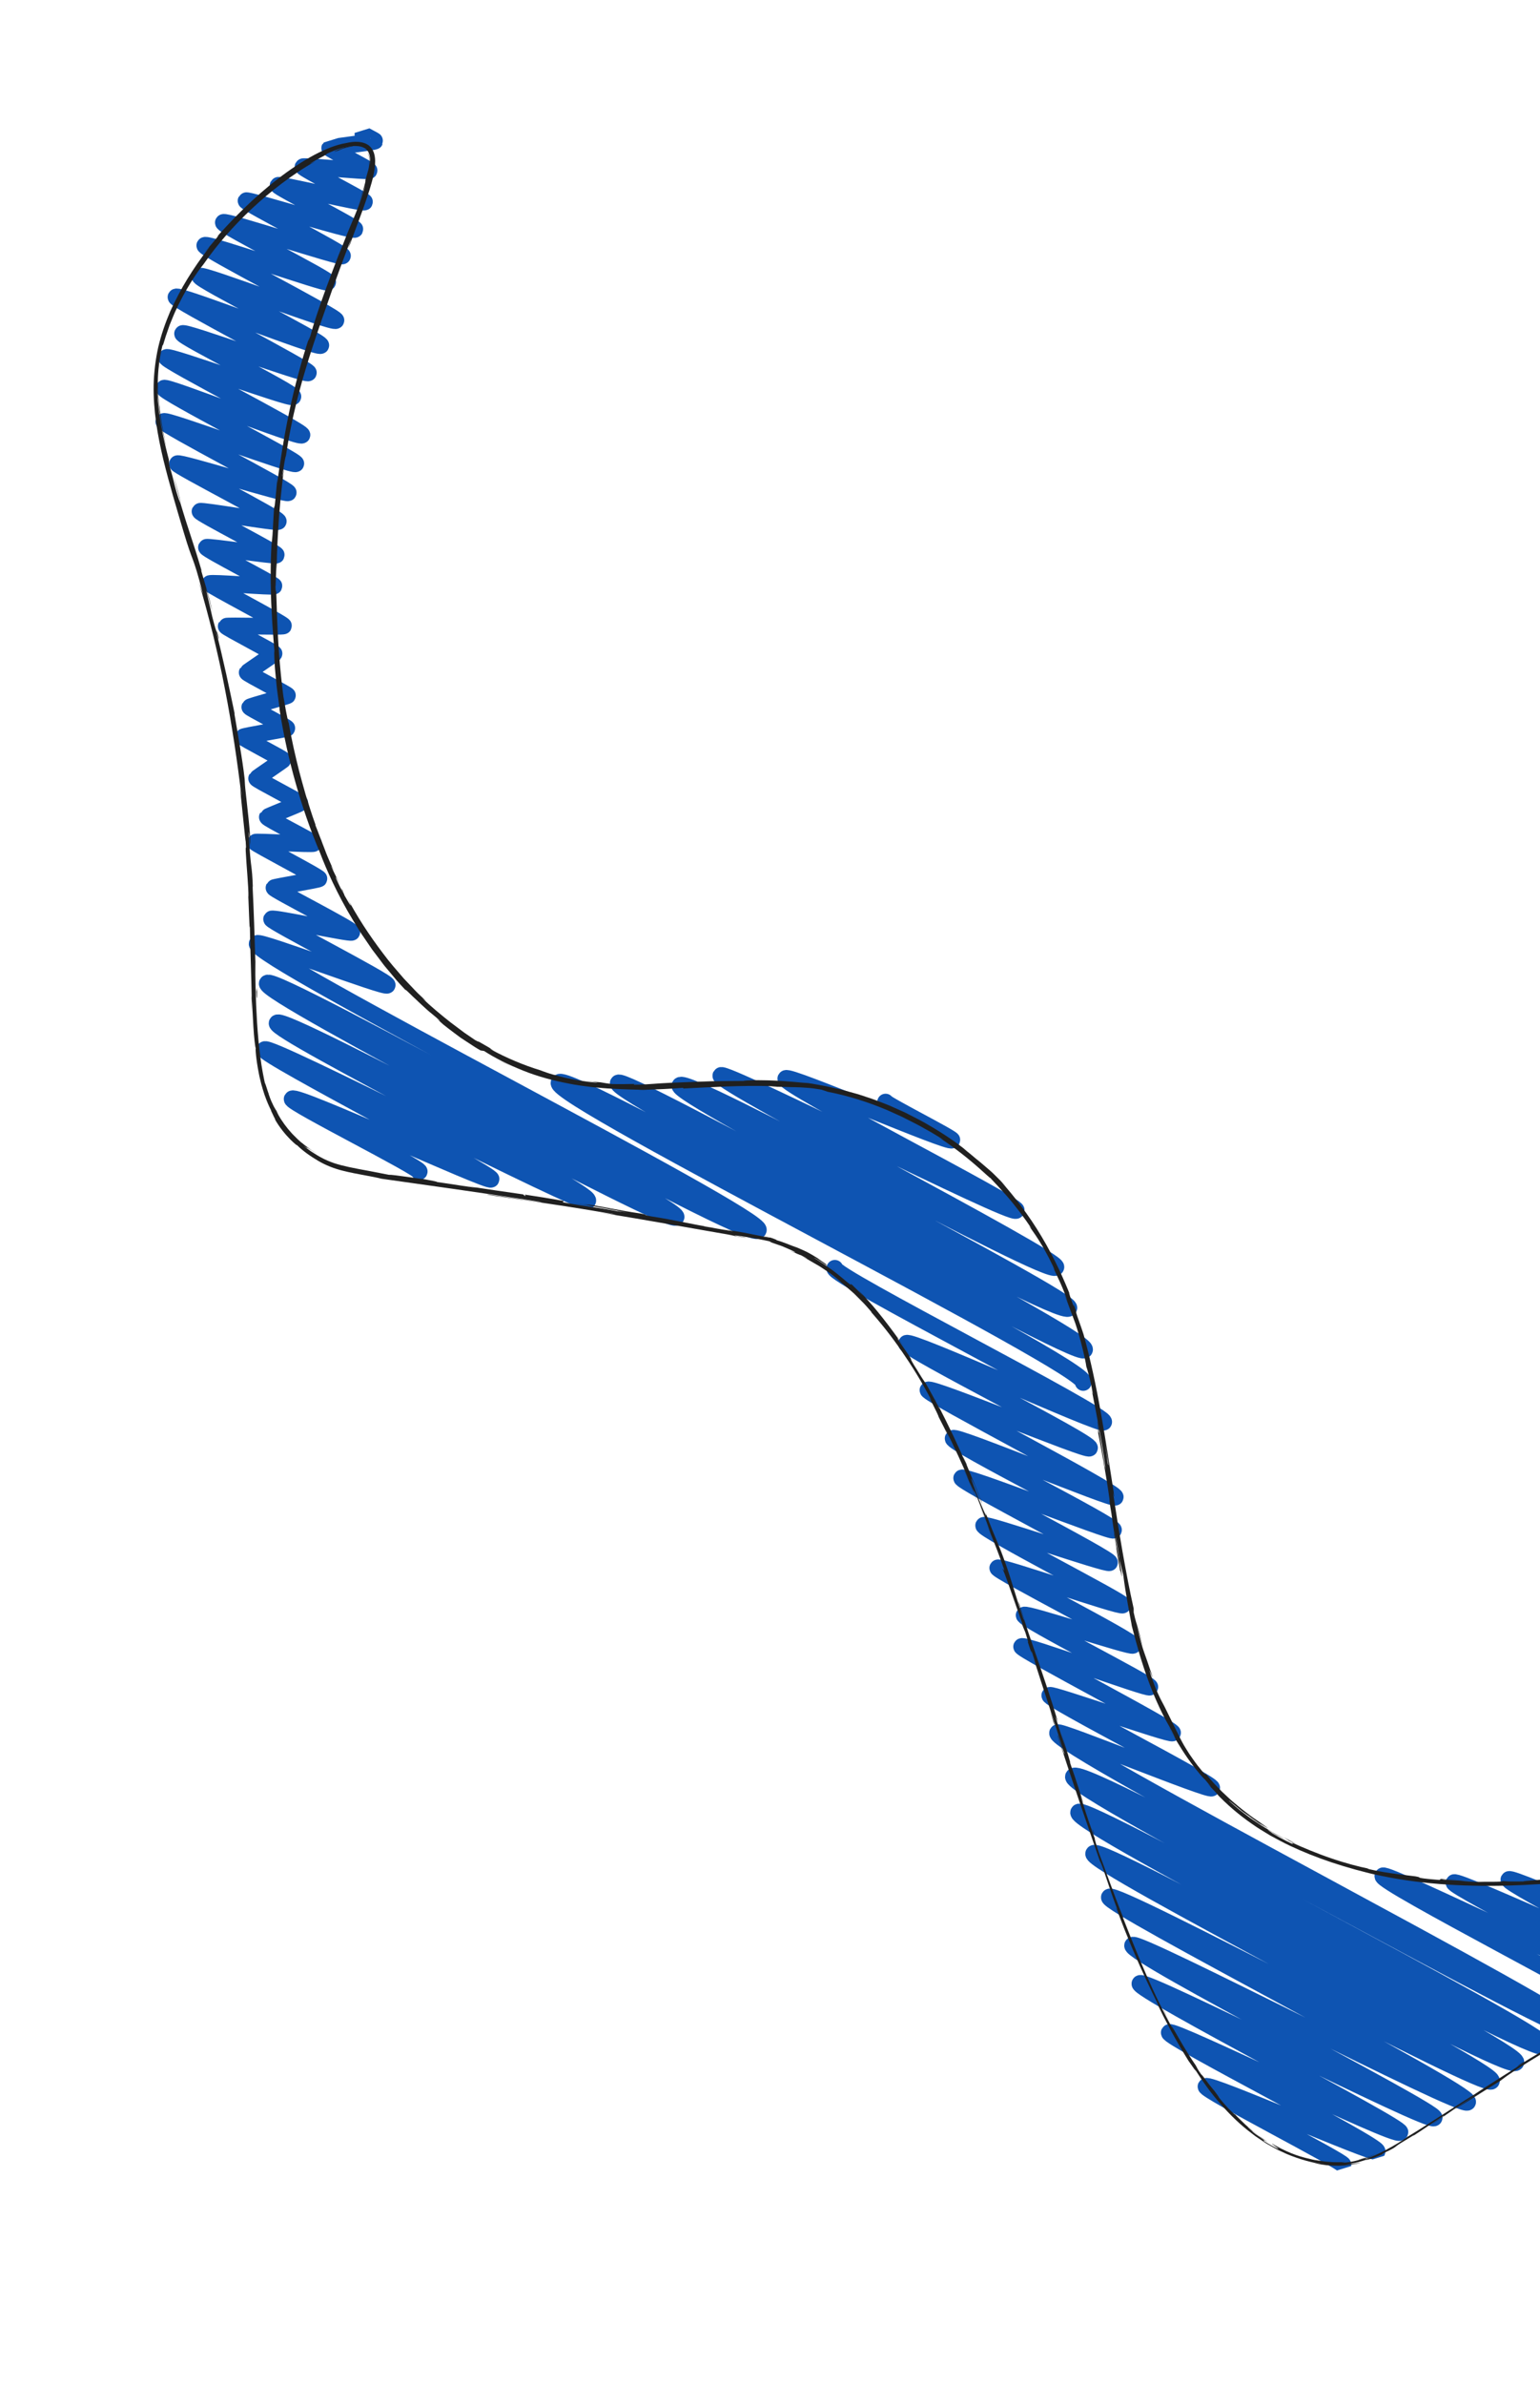 <svg width="276" height="427" viewBox="0 0 276 427" fill="none" xmlns="http://www.w3.org/2000/svg">
<g clip-path="url(#clip0_8_346)">
<path d="M349.185 321.437C349.162 321.481 351.847 322.901 351.82 322.946C351.675 323.195 342.197 323.37 342.07 323.591C341.988 323.735 349.812 327.821 349.727 327.971C349.55 328.28 335.664 325.697 335.481 326.017C335.337 326.271 342.058 329.437 341.911 329.696C341.726 330.022 326.987 326.959 326.819 327.252C326.683 327.489 338.24 333.444 338.092 333.698C337.91 334.019 321.424 329.676 321.184 330.105C321.013 330.403 331.974 335.915 331.818 336.186C331.561 336.634 311.827 330.142 311.565 330.6C311.339 330.998 326.46 338.717 326.291 339.019C326.034 339.467 304.341 331.593 304.07 332.068C303.849 332.454 319.706 340.477 319.475 340.876C319.221 341.318 299.274 334.56 298.996 335.042C298.761 335.455 315.944 344.198 315.715 344.601C315.409 345.136 291.773 336.084 291.42 336.703C291.182 337.122 309.726 346.573 309.469 347.021C309.145 347.585 282.096 336.539 281.694 337.236C281.388 337.771 303.48 348.948 303.159 349.51C302.658 350.384 270.864 335.922 270.43 336.674C269.973 337.471 300.565 353.01 300.179 353.684C299.74 354.452 261.056 336.422 260.59 337.234C260.181 337.951 294.118 355.147 293.577 356.096C292.953 357.19 248.342 335.143 247.838 336.021C247.184 337.165 290.471 359.205 289.959 360.104" stroke="#0E54B2" stroke-width="3" stroke-linecap="round" stroke-linejoin="round"/>
<path d="M149.621 227.182C148.903 228.441 198.512 253.476 197.796 254.725C197.363 255.481 162.98 239.733 162.466 240.638C161.951 241.542 195.811 258.416 195.257 259.383C194.891 260.019 166.744 248.246 166.317 248.992C165.944 249.649 200.354 267.329 199.871 268.174C199.536 268.764 171.224 256.956 170.826 257.652C170.352 258.48 200.026 273.255 199.554 274.079C199.261 274.597 172.773 264.026 172.358 264.755C171.999 265.384 199.21 279.265 198.844 279.901C198.568 280.386 176.594 272.722 176.296 273.242C175.896 273.943 201.488 286.999 201.212 287.485C200.921 287.998 179.114 280.345 178.823 280.858C178.533 281.371 203.443 294.016 203.049 294.707C202.789 295.16 183.85 288.798 183.552 289.317C183.179 289.974 206.353 301.696 206.071 302.192C205.809 302.65 183.443 294.353 183.1 294.946C182.8 295.471 210.5 309.786 210.143 310.406C209.872 310.881 188.381 303.28 188.147 303.684C187.77 304.342 217.571 319.541 217.156 320.269C216.794 320.904 189.874 309.818 189.549 310.382C188.239 312.674 284.146 361.749 282.977 363.798C281.809 365.846 193.87 315.624 192.393 318.213C191.047 320.566 278.07 364.484 276.901 366.528C275.555 368.882 194.342 322.838 193.323 324.621C192.083 326.787 272.826 367.393 271.668 369.416C270.432 371.58 197.056 330.192 196.016 332.009C194.976 333.827 268.324 370.953 267.29 372.76C266.349 374.41 199.678 338.333 198.825 339.829C198.044 341.193 263.963 374.892 263.023 376.533C262.231 377.919 203.664 347.282 202.992 348.454C202.131 349.957 257.651 378.241 257.022 379.345C256.339 380.543 204.958 354.159 204.304 355.302C203.65 356.446 251.44 380.991 250.899 381.94C250.255 383.072 210.058 363.216 209.56 364.084C209.062 364.952 247.374 384.374 246.804 385.378C246.398 386.09 216.6 372.949 216.146 373.74C215.775 374.391 240.972 387.27 240.685 387.768" stroke="#0E54B2" stroke-width="3" stroke-linecap="round" stroke-linejoin="round"/>
<path d="M158.713 197.409C158.542 197.708 170.769 203.904 170.598 204.202C170.184 204.93 141.294 192.402 140.839 193.193C140.171 194.363 182.624 215.913 182.121 216.796C181.462 217.95 129.781 191.641 129.197 192.658C128.465 193.944 190.011 225.615 189.231 226.983C188.132 228.901 122.973 192.5 121.861 194.449C120.842 196.232 192.478 232.686 191.555 234.295C190.212 236.642 111.705 192.439 110.807 194.008C109.73 195.896 195.577 239.657 194.364 241.778C193.15 243.899 101.56 191.544 100.202 193.919C98.664 196.605 195.652 244.977 194.139 247.627" stroke="#0E54B2" stroke-width="3" stroke-linecap="round" stroke-linejoin="round"/>
<path d="M65.041 24.03C65.005 24.091 67.229 25.195 67.195 25.261C67.074 25.471 59.211 26.312 59.091 26.526C58.989 26.708 66.271 30.336 66.144 30.557C66.017 30.778 54.445 29.649 54.311 29.877C54.143 30.17 65.47 35.923 65.326 36.177C65.114 36.547 50.034 32.886 49.849 33.211C49.663 33.537 63.831 40.671 63.602 41.073C63.311 41.586 44.315 35.596 44.105 35.961C43.896 36.326 61.643 45.361 61.373 45.836C61.129 46.266 40.324 39.352 40.035 39.855C39.728 40.391 59.001 50.039 58.719 50.535C58.478 50.96 37.033 43.39 36.707 43.964C36.381 44.538 60.523 56.845 60.204 57.398C59.824 58.061 36.167 48.884 35.822 49.486C35.477 50.088 57.845 61.261 57.491 61.875C57.12 62.526 31.946 52.515 31.546 53.216C31.248 53.736 55.555 66.265 55.264 66.778C54.948 67.325 33.032 59.22 32.726 59.756C32.42 60.292 52.851 70.421 52.489 71.055C52.169 71.618 30.162 63.482 29.838 64.051C29.515 64.619 54.461 77.322 54.114 77.93C53.739 78.582 29.719 68.995 29.401 69.552C29.042 70.181 53.311 82.531 53.013 83.051C52.687 83.624 29.673 74.965 29.365 75.51C29.057 76.056 51.921 87.787 51.652 88.253C51.398 88.695 32.054 82.622 31.802 83.069C31.586 83.444 50.164 92.885 49.869 93.399C49.674 93.737 36.009 91.326 35.85 91.603C35.667 91.923 49.711 99.068 49.514 99.416C49.373 99.664 37.154 97.795 37.005 98.05C36.816 98.377 49.25 104.713 49.102 104.968C48.954 105.223 37.757 104.25 37.587 104.549C37.454 104.781 50.983 111.804 50.809 112.108C50.685 112.323 40.657 111.996 40.547 112.185C40.438 112.373 49.234 116.885 49.119 117.085C49.049 117.211 44.364 120.355 44.306 120.46C44.209 120.63 51.612 124.416 51.518 124.582C51.436 124.725 44.873 126.49 44.776 126.661C44.691 126.81 51.508 130.273 51.404 130.451C51.319 130.6 43.667 131.825 43.556 132.023C43.459 132.194 50.8 135.954 50.709 136.114C50.635 136.242 46.069 139.317 45.998 139.439C45.882 139.638 53.855 143.661 53.737 143.866C53.664 143.997 47.988 146.231 47.918 146.358C47.777 146.606 56.306 150.856 56.181 151.081C56.055 151.306 45.84 150.687 45.734 150.87C45.607 151.091 57.33 157.126 57.167 157.408C57.065 157.59 49.194 158.874 49.109 159.023C48.945 159.314 63.286 166.567 63.044 166.988C62.853 167.324 48.89 164.261 48.681 164.626C48.44 165.05 69.708 175.901 69.388 176.464C69.067 177.027 46.452 168.394 46.101 169.007C44.755 171.36 137.22 218.041 135.901 220.35C134.481 222.83 48.988 174.24 47.908 176.133C46.829 178.026 122.133 216.304 121.159 218.01C120.185 219.716 50.666 181.52 49.675 183.259C48.815 184.761 106.295 213.391 105.33 215.081C104.676 216.224 48.105 186.853 47.434 188.029C46.907 188.952 88.496 210.365 88.003 211.222C87.621 211.895 52.928 195.865 52.362 196.85C51.981 197.513 75.495 209.229 75.129 209.865" stroke="#0E54B2" stroke-width="3" stroke-linecap="round" stroke-linejoin="round"/>
<path d="M209.65 362.253L210.13 363.199C210 362.939 209.836 362.617 209.65 362.253Z" fill="#202020"/>
<path d="M174.761 266.303C175.07 267.021 175.194 267.318 175.222 267.351C174.946 266.682 174.705 266.139 174.761 266.303Z" fill="#202020"/>
<path d="M167.496 250.407C167.676 250.738 167.823 251.019 167.976 251.322C167.81 250.964 167.624 250.613 167.496 250.407Z" fill="#202020"/>
<path d="M209.65 362.253C209.243 361.438 208.821 360.634 208.442 359.811C208.378 359.735 208.527 360.053 208.759 360.539C209.007 361.016 209.341 361.667 209.646 362.254L209.65 362.253Z" fill="#202020"/>
<path d="M243.274 386.915C243.541 386.868 243.8 386.779 244.059 386.707C244.283 386.624 244.497 386.553 244.691 386.461C244.223 386.62 243.753 386.789 243.274 386.915Z" fill="#202020"/>
<path d="M272.86 369.436C272.193 369.848 272.028 370.094 271.802 370.301C272.152 370.024 272.627 369.695 273.203 369.325C273.199 369.299 273.1 369.33 272.856 369.438L272.86 369.436Z" fill="#202020"/>
<path d="M221.332 378.668C221.306 378.612 221.23 378.513 221.144 378.413C221.134 378.425 221.209 378.52 221.332 378.668Z" fill="#202020"/>
<path d="M147.238 225.8C147.289 225.834 147.311 225.845 147.361 225.875C148.069 226.355 147.68 226.067 147.238 225.8Z" fill="#202020"/>
<path d="M61.447 26.722C60.673 26.939 60.591 26.938 60.839 26.843C60.965 26.794 61.169 26.722 61.41 26.633C61.652 26.563 61.932 26.485 62.198 26.407C62.467 26.351 62.722 26.294 62.918 26.252C63.115 26.213 63.253 26.202 63.28 26.189C63.338 26.171 62.961 26.111 61.761 26.375C61.876 26.362 61.663 26.423 61.348 26.535C61.038 26.663 60.616 26.798 60.318 26.95C60.016 27.089 59.82 27.19 59.937 27.172C60.056 27.158 60.482 26.994 61.447 26.722Z" fill="#202020"/>
<path d="M61.761 26.375C61.596 26.412 61.432 26.44 61.267 26.496C61.47 26.433 61.585 26.42 61.763 26.379L61.761 26.375Z" fill="#202020"/>
<path d="M75.249 211.028C75.394 211.073 75.68 211.13 75.981 211.191C75.958 211.175 75.791 211.136 75.249 211.028Z" fill="#202020"/>
<path d="M129.324 220.092L127.994 219.832C128.522 219.937 128.951 220.017 129.324 220.092Z" fill="#202020"/>
<path d="M50.389 200.433C50.206 200.122 50.086 199.91 49.944 199.672C49.817 199.425 49.673 199.152 49.446 198.713C49.486 198.796 49.521 198.881 49.568 198.989C49.657 199.143 49.755 199.326 49.879 199.565C50.014 199.796 50.178 200.076 50.383 200.43L50.389 200.433Z" fill="#202020"/>
<path d="M45.801 171.685C45.799 171.84 45.792 172.051 45.79 172.234C45.799 172.526 45.809 172.868 45.818 173.174L45.798 171.69L45.801 171.685Z" fill="#202020"/>
<path d="M229.997 329.073C230.541 329.418 230.889 329.619 231.146 329.802C230.962 329.664 231.842 330.068 232.182 330.212C232.351 330.287 232.385 330.295 232.085 330.147C231.783 329.995 231.141 329.699 229.995 329.078L229.997 329.073Z" fill="#202020"/>
<path d="M48.946 199.868C48.164 198.448 47.607 196.93 47.138 195.404C47.523 196.689 48.103 198.353 48.946 199.868Z" fill="#202020"/>
<path d="M103.874 193.452L104.937 193.586C104.528 193.526 104.153 193.475 103.874 193.452Z" fill="#202020"/>
<path d="M45.151 181.464C45.158 180.621 45.14 179.727 45.126 178.805C45.111 178.61 45.096 178.387 45.074 178.258L45.151 181.464Z" fill="#202020"/>
<path d="M231.157 329.809L231.15 329.801C231.15 329.801 231.15 329.801 231.157 329.809Z" fill="#202020"/>
<path d="M260.933 336.687C258.709 336.559 258.185 336.54 258.096 336.59C258.01 336.635 258.356 336.728 257.881 336.734C255.223 336.528 254.619 336.397 254.447 336.342C254.277 336.276 254.546 336.248 253.653 336.093C250.357 335.707 247.821 335.381 245.41 334.817C245.234 334.748 244.77 334.629 245.327 334.724C243.602 334.392 241.078 333.726 238.55 332.857C236.012 332 233.483 330.922 231.619 330.083C231.352 329.938 231.222 329.856 231.158 329.812C231.713 330.181 231.771 330.294 231.625 330.29C230.721 329.853 229.892 329.437 229.213 329.062C228.534 328.691 227.986 328.403 227.699 328.151C228.752 328.778 228.873 328.772 229.389 329.03C228.776 328.694 228.142 328.395 227.55 328.024C226.792 327.455 227.396 327.836 228.218 328.317C229.051 328.776 230.088 329.349 230.114 329.301C229.666 329.058 229.207 328.81 228.743 328.558C228.513 328.434 228.279 328.307 228.044 328.18L227.357 327.766C226.899 327.491 226.44 327.215 225.982 326.939C225.54 326.64 225.098 326.345 224.667 326.052C224.449 325.907 224.235 325.759 224.022 325.616C223.816 325.462 223.613 325.307 223.413 325.16C223.01 324.858 222.617 324.558 222.242 324.27C221.509 323.666 220.835 323.089 220.257 322.56C220.057 322.295 221.434 323.498 222.52 324.361C223.626 325.203 224.376 325.775 222.769 324.447C223.404 324.94 224.016 325.464 224.683 325.915C225.341 326.379 225.982 326.866 226.672 327.288C225.916 326.755 225.714 326.559 225.762 326.58C225.808 326.598 226.117 326.815 226.446 327.013C227.1 327.423 227.782 327.848 226.414 326.85C225.102 325.963 224.093 325.258 223.265 324.597C222.411 323.967 221.745 323.388 221.069 322.821C220.724 322.542 220.399 322.243 220.064 321.924C219.725 321.607 219.372 321.276 218.987 320.914C218.623 320.531 218.227 320.118 217.785 319.66C217.336 319.209 216.9 318.654 216.38 318.061C215.396 317.026 216.578 318.508 215.616 317.458C215.261 317.018 214.936 316.614 214.628 316.238C214.333 315.857 214.078 315.49 213.838 315.156C213.602 314.82 213.376 314.514 213.185 314.223C212.998 313.927 212.827 313.653 212.667 313.402C212.024 312.398 211.671 311.658 211.328 311.006C210.676 309.681 210.159 308.629 208.692 305.658C208.288 304.898 207.998 304.374 207.592 303.492C207.491 303.269 207.384 303.025 207.258 302.751C207.148 302.471 207.029 302.158 206.888 301.807C206.755 301.453 206.605 301.058 206.449 300.612C206.304 300.161 206.139 299.658 205.959 299.092L206.635 300.568C206.137 299.109 205.819 298.172 205.589 297.489C205.35 296.809 205.2 296.383 205.047 295.949C204.754 295.077 204.424 294.175 203.707 291.018C204.012 292.131 204.993 295.702 204.766 294.796C204.279 292.757 204.076 292.044 203.892 291.451C203.716 290.856 203.517 290.391 203.177 288.811L203.177 288.124C201.738 281.701 200.559 274.521 199.46 267.288C199.564 267.683 199.792 268.916 199.587 267.217C198.868 262.661 198.145 257.783 197.281 252.963C196.422 248.145 195.412 243.384 194.209 239.068C193.866 237.98 193.466 236.909 193.092 235.835C192.84 235.082 192.675 234.419 192.971 235.227C191.894 231.904 192.844 235.08 192.244 233.513C191.55 231.657 191.404 231.025 191.876 232.196C191.317 230.761 190.576 229.047 189.717 227.2C188.826 225.369 187.821 223.405 186.677 221.506C184.421 217.69 181.659 214.149 179.482 211.731L180.354 212.651C179.93 212.178 179.572 211.744 179.206 211.385C178.845 211.025 178.517 210.699 178.215 210.402C177.62 209.801 177.066 209.364 176.543 208.909C176.283 208.685 176.023 208.461 175.751 208.228C175.472 208.005 175.186 207.771 174.877 207.522C174.571 207.267 174.243 206.987 173.88 206.682C173.506 206.384 173.102 206.06 172.642 205.694L173.367 206.228C171.236 204.499 168.88 202.941 166.449 201.533C165.242 200.808 163.987 200.189 162.745 199.552C162.133 199.219 161.485 198.962 160.859 198.674C160.224 198.399 159.611 198.094 158.973 197.851C157.7 197.365 156.459 196.85 155.204 196.467C154.58 196.271 153.971 196.037 153.35 195.88C152.733 195.708 152.123 195.543 151.525 195.374C150.929 195.195 150.328 195.087 149.743 194.946C149.154 194.819 148.584 194.665 148.016 194.564C146.878 194.367 145.796 194.13 144.756 193.999C143.956 193.984 141.26 193.639 138.658 193.556C138.01 193.517 137.366 193.507 136.76 193.5C136.153 193.493 135.589 193.477 135.094 193.49C134.102 193.516 133.396 193.554 133.22 193.617C126.984 193.667 128.753 193.614 120.006 193.961C118.838 194.006 117.972 194.084 117.038 194.146C116.099 194.224 115.094 194.282 113.654 194.297L113.585 194.164C112.284 194.186 110.978 194.223 109.678 194.177C108.988 194.091 108.299 193.996 107.619 193.867L106.276 193.756C105.828 193.718 105.388 193.646 104.94 193.594C105.998 193.77 107.194 193.917 107.028 193.941C105.974 193.882 104.823 193.685 103.673 193.524C103.102 193.41 102.536 193.3 101.984 193.189C101.708 193.134 101.436 193.078 101.173 193.023C100.911 192.954 100.655 192.888 100.408 192.824C99.418 192.564 98.548 192.338 97.942 192.113C97.332 191.902 96.959 191.768 96.937 191.743C93.777 190.784 90.722 189.474 87.807 187.898C87.923 187.921 88.323 188.17 88.877 188.42C89.426 188.681 90.098 189 90.69 189.284C89.493 188.72 88.841 188.404 88.475 188.209C88.119 187.997 88.034 187.928 87.965 187.867C87.828 187.733 87.72 187.662 85.605 186.469C86.132 186.851 85.266 186.342 85.159 186.307C84.66 185.958 84.002 185.508 83.234 184.992C82.495 184.44 81.659 183.813 80.782 183.154C79.058 181.799 77.208 180.261 75.738 178.845L76.37 179.317C76.035 178.998 75.7 178.68 75.361 178.363C75.02 178.041 74.677 177.725 74.359 177.374C73.71 176.69 73.049 175.995 72.386 175.292C71.124 173.83 69.808 172.358 68.626 170.744C66.206 167.56 63.931 164.109 62.012 160.429C63.413 163.052 62.944 162.539 61.752 160.41C61.635 160.106 61.52 159.796 61.423 159.481C60.64 158.116 62.514 161.782 60.977 158.938C59.611 156.145 60.198 156.999 61.027 158.572C60.453 157.456 59.871 156.341 59.364 155.19C59.314 154.97 59.694 155.77 59.834 155.958C59.659 155.612 59.412 155.066 59.127 154.41C58.845 153.752 58.508 152.989 58.216 152.18C57.913 151.379 57.599 150.559 57.305 149.814C57.01 149.07 56.773 148.38 56.547 147.869L56.517 147.655C55.8 145.711 55.309 143.982 54.807 142.439C54.362 140.873 53.963 139.47 53.607 138.104C52.924 135.363 52.319 132.797 51.734 129.463C51.662 129.408 51.52 128.729 51.34 127.813C51.148 126.9 50.993 125.744 50.79 124.753C50.138 119.812 49.743 114.292 49.584 108.29C49.47 104.073 49.465 107.059 49.371 105.162C49.434 104.852 49.567 98.854 49.579 101.967C49.634 98.365 49.779 96.067 49.943 93.535C50.013 92.269 50.157 90.947 50.281 89.369C50.355 88.582 50.455 87.734 50.555 86.798C50.606 86.333 50.663 85.843 50.722 85.329C50.79 84.817 50.864 84.281 50.939 83.717C50.754 84.688 50.574 85.789 50.617 85.212C50.839 83.571 51.193 81.489 51.225 81.738C51.201 81.882 51.183 82.028 51.168 82.169C51.356 80.903 51.563 79.593 51.801 78.252C52.069 76.919 52.32 75.547 52.638 74.171C53.266 71.423 54.013 68.633 54.83 65.935C56.451 60.53 58.314 55.481 59.638 51.622L59.49 52.054C60.434 49.399 61.422 46.757 62.419 44.112C63.857 40.49 61.645 46.319 62.76 43.661C64.33 39.366 65.688 36.01 66.616 32.678C66.842 31.84 67.038 31.007 67.151 30.14C67.257 29.28 67.314 28.368 67.025 27.422C66.879 26.953 66.601 26.481 66.192 26.131C65.783 25.776 65.281 25.596 64.795 25.492C63.809 25.303 62.838 25.436 61.887 25.654C61.138 25.773 60.274 26.032 59.329 26.37C58.397 26.733 57.38 27.189 56.331 27.746C54.238 28.864 51.993 30.342 49.828 32.018C45.474 35.35 41.467 39.465 38.854 42.448L39.211 42.151C37.949 43.764 37.602 44.036 36.662 45.223C36.843 45.089 38.078 43.506 37.331 44.538C36.006 46.258 34.755 48.054 33.602 49.93C32.444 51.806 31.422 53.782 30.493 55.81C29.618 57.867 28.875 59.997 28.359 62.197C27.872 64.406 27.596 66.664 27.538 68.935C27.455 73.486 28.236 77.992 29.281 82.356C30.346 86.723 31.632 90.999 32.891 95.229C33.814 98.323 34.163 99.169 34.56 100.227C34.943 101.285 35.398 102.547 36.389 106.488L35.634 104.305C36.565 107.419 37.406 110.597 38.208 113.797C38.973 117.008 39.711 120.236 40.324 123.485C41.592 129.97 42.55 136.484 43.302 142.802C43.183 142.052 43.137 142.035 42.995 140.802C43.044 141.473 43.14 142.425 43.258 143.479C43.366 144.531 43.484 145.685 43.593 146.755C43.703 147.825 43.806 148.815 43.881 149.541C43.965 150.265 44.017 150.726 44.037 150.733C44.169 152.71 43.995 151.196 44.038 152.419C44.17 155.113 44.574 159.167 44.521 160.606C44.514 160.849 44.454 159.85 44.429 159.358C44.573 161.112 44.717 167.546 44.779 165.859C44.864 170.64 45.047 175.008 45.117 178.835C45.226 180.078 45.299 182.131 45.416 183.971C45.533 185.812 45.702 187.44 45.844 187.823C45.739 187.66 45.886 189.773 46.391 192.279C46.5 192.908 46.681 193.551 46.831 194.195C47.011 194.835 47.196 195.473 47.399 196.068C47.814 197.261 48.274 198.304 48.638 198.991C48.375 198.541 48.669 199.15 48.947 199.74C49.081 200.04 49.24 200.317 49.312 200.463C49.385 200.609 49.375 200.621 49.198 200.371C50.064 201.933 51.185 203.248 52.013 204.086C52.848 204.931 53.388 205.309 53.183 205.073C54.342 206.231 55.706 207.143 57.067 207.956C58.443 208.76 59.936 209.324 61.341 209.678C62.747 210.037 64.077 210.283 65.267 210.5C66.459 210.725 67.517 210.915 68.391 211.139C72.863 211.773 77.183 212.385 81.383 212.977C85.58 213.573 89.653 214.181 93.626 214.788L93.323 214.528C93.42 214.638 93.623 214.78 93.811 214.812C93.927 214.835 93.92 214.828 93.969 214.84L94.084 214.859C94.237 214.884 94.385 214.907 94.533 214.929C94.828 214.974 95.12 215.019 95.401 215.064C95.969 215.151 96.519 215.239 97.068 215.323C96.999 215.35 96.585 215.305 95.96 215.222C95.65 215.177 95.285 215.127 94.885 215.069C94.686 215.041 94.48 215.009 94.266 214.976C94.16 214.958 94.051 214.942 93.941 214.926L93.836 214.909C93.764 214.895 93.684 214.874 93.606 214.84C93.448 214.77 93.314 214.648 93.237 214.559L93.608 214.875C90.726 214.434 87.129 213.851 87.349 214.019C89.651 214.35 91.692 214.647 93.598 214.919L93.195 214.572C93.306 214.724 93.585 214.919 93.822 214.95L94.098 214.991C94.265 215.017 94.426 215.039 94.588 215.062C94.912 215.111 95.235 215.156 95.558 215.201C96.201 215.297 96.829 215.389 97.457 215.48C98.71 215.668 99.955 215.858 101.228 216.05C103.771 216.442 106.435 216.873 109.577 217.42C111.79 217.819 108.306 217.292 107.55 217.2C116.189 218.567 124.214 220.065 131.885 221.374C131.872 221.378 131.659 221.348 131.349 221.304C131.043 221.253 130.637 221.189 130.246 221.128C131.755 221.396 133.746 221.809 133.591 221.689L132.118 221.438C130.924 221.149 132.435 221.362 134.278 221.649C136.119 221.931 138.252 222.419 138.385 222.468C137.747 222.33 137.887 222.414 138.384 222.596C138.633 222.682 138.975 222.803 139.353 222.936C139.729 223.065 140.156 223.196 140.544 223.379C142.126 224.056 143.509 224.676 141.561 224.036C141.794 224.127 142.042 224.223 142.279 224.313C142.513 224.409 142.729 224.519 142.918 224.601C143.292 224.767 143.53 224.861 143.442 224.783C144.755 225.471 145.157 225.71 143.789 225.094C144.094 225.244 144.369 225.382 144.626 225.507C144.871 225.653 145.093 225.784 145.298 225.902C145.709 226.143 146.047 226.338 146.334 226.503C146.914 226.818 147.256 227.071 147.596 227.288C147.937 227.509 148.263 227.726 148.758 228.063C149.25 228.401 149.866 228.923 150.828 229.697C150.785 229.719 149.999 229.105 149.571 228.824C150.066 229.202 150.572 229.572 151.083 229.977C151.575 230.406 152.086 230.851 152.639 231.329C152.776 231.45 152.915 231.575 153.058 231.699C153.195 231.834 153.328 231.97 153.471 232.107C153.749 232.389 154.039 232.68 154.343 232.986C154.965 233.583 155.574 234.303 156.265 235.093C156.08 234.923 156.377 235.308 155.551 234.374C157.955 237.04 159.84 239.467 161.631 242.064C163.419 244.662 165.156 247.417 166.982 250.93C166.334 249.955 166.654 250.546 167.124 251.445C167.578 252.354 168.195 253.566 168.219 253.79C168.877 255.045 169.503 256.318 170.133 257.585C169.919 257.056 169.686 256.538 169.459 256.013C171.081 259.367 172.528 262.33 173.716 265.31C173.337 264.469 172.965 263.621 172.565 262.787C173.504 264.917 174.41 267.062 175.28 269.222C174.808 267.992 174.338 266.757 173.838 265.54C175.368 268.991 173.886 265.08 175.711 269.702C175.33 268.766 177.084 273.174 177.661 275.035L177.658 275.023C178.356 276.732 179.059 278.499 179.952 281.112C180.14 281.808 179.593 280.628 179.715 281.081C180.464 282.748 182.622 289.32 183.479 291.466C183.201 290.748 183.107 290.737 183.173 290.98L183.763 292.396C184.276 294.05 184.334 294.295 184.181 294.052C185.785 299.001 183.869 292.417 185.698 298.31C185.538 297.851 185.595 298.079 185.266 297.123C187.145 303.032 188.999 308.508 190.692 313.948C191.05 315.6 189.134 309.22 189.592 311.091C192.123 318.91 194.987 327.231 197.601 334.743L197.127 333.336C197.704 334.302 198.987 338.961 200.525 342.686C200.155 341.774 199.95 341.524 200.065 341.761C200.535 343.042 201.037 344.322 201.555 345.656C202.101 346.976 202.639 348.359 203.271 349.794C204.495 352.685 205.949 355.859 207.803 359.55L207.294 358.659C207.642 359.382 208.036 360.228 208.485 361.119C208.946 362.003 209.432 362.956 209.944 363.902C210.475 364.836 210.989 365.79 211.515 366.681C212.053 367.563 212.543 368.411 213.008 369.148C213.624 369.979 214.706 371.647 214.114 370.59C215.548 372.853 217.072 374.997 218.79 376.917C220.493 378.846 222.309 380.627 224.31 382.114C224.559 382.3 224.795 382.504 225.049 382.68L225.822 383.194C226.34 383.529 226.833 383.903 227.38 384.187C227.917 384.484 228.445 384.793 228.984 385.08C229.54 385.334 230.091 385.59 230.642 385.842C232.882 386.778 235.207 387.419 237.582 387.782C236.451 387.606 234.871 387.405 235.774 387.548C238.44 388.056 241.256 388.113 243.905 387.382C243.584 387.432 243.313 387.452 242.919 387.529C242.526 387.61 241.991 387.672 241.138 387.718C241.647 387.647 242.472 387.522 243.395 387.29C243.854 387.175 244.338 387.021 244.826 386.865C245.304 386.68 245.798 386.527 246.255 386.317C244.574 387.006 244.576 387.01 245.216 386.834C245.534 386.745 246.01 386.597 246.482 386.405C246.722 386.313 246.965 386.219 247.191 386.126C247.414 386.025 247.626 385.932 247.806 385.853C247.556 385.94 248.028 385.675 247.891 385.704C249.821 384.823 249.939 384.66 250.232 384.433C250.521 384.193 250.992 383.883 253.464 382.403L253.233 382.611C255.047 381.444 256.671 380.294 258.624 379.034C259.495 378.605 256.733 380.334 256.661 380.497C259.395 378.708 261.932 376.781 264.475 375.269C263.325 376.044 261.666 377.154 260.516 377.929C263.285 376.279 263.576 376.048 265.597 374.771L265.4 374.896L270.09 371.973L268.884 372.697C272.173 370.254 275.897 368.226 280.518 365.229C276.033 368.152 279.817 365.778 279.531 366.103C280.751 365.406 282.616 364.36 282.108 364.699C284.288 363.277 285.889 362.567 288.984 360.593C289.147 360.547 291.401 359.216 290.943 359.599C293.862 357.893 290.214 359.93 290.433 359.743C294.889 357.03 301.188 353.875 307.71 350.179C313.38 347.075 314.377 346.393 319.675 343.571C321.504 342.699 318.273 344.47 318.273 344.47C321.197 343.013 323.393 341.904 326.113 340.465C325.575 340.782 326.161 340.518 327.018 340.134C329.218 339.01 328.426 339.252 331.366 337.849C330.888 338.138 330.278 338.532 329.234 339.105C331.815 337.759 334.368 336.426 337.039 335.034C337.789 334.742 335.46 335.947 334.529 336.463C337.551 334.925 342.35 332.472 343.226 331.883L341.271 332.83C342.368 332.267 341.882 332.631 341.08 333.062C338.527 334.454 337.318 334.907 337.151 334.94L339.057 333.953C336.976 334.727 331.357 337.833 327.49 339.765L329.02 338.795L325.13 340.929C324.268 341.315 323.649 341.516 325.536 340.526C322.735 341.849 323.118 341.826 320.703 342.944C320.435 343.063 320.549 342.991 320.788 342.867L318.123 344.308C318.632 344 317.62 344.427 319.282 343.593C314.402 345.99 311.573 347.767 309.7 348.598L310.094 348.376C303.47 351.976 309.509 348.83 304.602 351.643C303.432 352.147 302.263 352.655 301.102 353.175L300.517 353.647C299.833 354.018 298.478 354.748 298.703 354.564C296.208 356.039 299.163 354.376 297.733 355.261C296.07 356.122 293.823 357.388 291.892 358.486C289.967 359.588 288.351 360.499 287.934 360.619C286.82 361.378 291.077 358.903 287.648 360.958C286.548 361.336 283.671 363.31 280.68 364.974C281.522 364.335 284.343 362.738 281.345 364.395C279.669 365.61 275.613 367.796 273.182 369.345C273.163 369.447 271.845 370.292 270.016 371.441C268.194 372.597 265.874 374.067 263.859 375.406C263.972 375.302 262.051 376.521 259.628 378.082C257.209 379.641 254.289 381.533 252.361 382.686L252.459 382.592C251.799 383.16 247.865 385.694 244.657 386.731C244.704 386.662 244.866 386.57 245.226 386.413C245.59 386.268 246.139 386.016 246.961 385.634C246.005 386.053 245.036 386.459 244.034 386.729C243.862 386.791 243.674 386.858 243.455 386.927C243.235 386.981 242.986 387.04 242.703 387.11C242.419 387.189 242.086 387.229 241.699 387.285C241.316 387.354 240.872 387.374 240.364 387.404L241.141 387.245C240.626 387.268 240.106 387.321 239.585 387.296C239.324 387.291 239.063 387.299 238.799 387.281C238.534 387.263 238.27 387.245 238.004 387.223C237.469 387.199 236.942 387.081 236.4 387.017C236.129 386.979 235.858 386.94 235.581 386.899C235.306 386.861 235.039 386.776 234.765 386.711C232.555 386.252 230.285 385.349 227.973 383.962C227.815 383.934 228.705 384.535 229.024 384.799C229.358 385.027 229.041 385.03 226.56 383.551C226.488 383.465 226.422 383.371 226.532 383.401C226.644 383.425 226.91 383.611 227.577 383.958C227.127 383.752 226.079 383.042 225.27 382.47C225.926 382.871 226.565 383.291 227.225 383.672C226.205 382.98 225.936 382.8 225.703 382.677C225.479 382.542 225.276 382.487 224.511 381.852C224.593 381.808 223.404 380.892 223.67 381.018C223.867 381.17 224.198 381.445 224.557 381.738C224.912 382.032 225.294 382.34 225.625 382.529C225.159 382.228 224.724 381.836 224.27 381.472C223.828 381.101 223.371 380.756 222.999 380.377C222.237 379.636 221.579 379.036 221.309 378.68C221.408 378.853 221.23 378.763 220.088 377.6C218.668 376.042 218.48 375.727 218.403 375.611C218.344 375.479 218.397 375.535 217.665 374.549C217.335 374.161 216.742 373.45 216.267 372.798C215.792 372.146 215.375 371.593 215.305 371.602C214.582 370.604 214.536 370.354 214.295 369.943C213.662 369.058 212.301 366.9 211.324 365.186C210.333 363.486 209.675 362.259 210.187 363.381L210.454 363.875C210.402 363.782 210.338 363.679 210.272 363.568C206.738 357.318 203.85 350.123 201.26 343.503L201.304 343.498C199.725 339.554 197.995 334.639 196.918 331.797C196.512 330.606 196.034 328.964 196.254 329.455C195.181 326.389 195.014 326.059 193.615 321.578C194.707 324.66 193.326 320.486 194.714 324.74C193.425 320.719 193.196 319.791 191.69 315.51C192.267 316.944 190.847 312.442 190.206 310.537L191.034 313.379C190.332 311.234 189.738 309.351 189.136 307.439L189.602 308.43C187.14 300.144 184.553 293.682 182.712 287.356C181.882 285.224 184.149 291.826 183.379 289.93C182.143 286.152 180.958 282.172 180.539 280.998C179.652 278.42 179.177 277.241 178.663 276.037C178.154 274.837 177.639 273.602 176.63 270.935C176.835 271.639 176.989 272.313 175.36 268.38C173.882 264.686 173.677 263.777 174.7 266.077C175.076 266.955 175.225 267.39 175.197 267.358C175.693 268.545 176.345 270.105 175.806 268.619L175.563 268.158C174.902 266.291 172.715 261.264 173.299 262.414C172.04 259.674 172.703 261.267 173.581 263.321C173.075 262.147 172.628 261.1 172.205 260.118C171.757 259.144 171.334 258.235 170.914 257.32C170.045 255.5 169.147 253.675 167.947 251.331C168.304 252.087 168.608 252.802 168.224 252.062C168.004 251.631 167.806 251.243 167.629 250.893C167.44 250.547 167.271 250.236 167.122 249.96C166.817 249.405 166.582 248.983 166.397 248.65C166.03 247.982 165.832 247.694 165.68 247.468C165.528 247.243 165.412 247.088 165.172 246.708C165.054 246.518 164.9 246.27 164.69 245.931C164.488 245.589 164.223 245.158 163.866 244.61C163.106 243.333 163.286 243.531 163.303 243.499C163.312 243.482 163.275 243.408 163.059 243.061C162.849 242.708 162.425 242.104 161.672 241.025C159.878 238.347 161.407 240.375 162.158 241.419C159.391 237.48 156.79 234.18 154.869 232.191C155.172 232.492 155.48 232.783 155.771 233.092L156.631 234.034C155.626 232.888 154.715 232.03 153.835 231.113L154.779 232.224C154.259 231.69 153.795 231.175 153.426 230.835C153.061 230.494 152.839 230.277 152.864 230.269C151.677 229.284 153.628 231.177 151.295 229.211C150.533 228.571 149.376 227.594 148.241 226.851C147.155 226.044 146.109 225.469 145.854 225.221C146.52 225.637 147.019 225.927 147.372 226.158C147.716 226.401 147.934 226.547 148.065 226.634C148.326 226.802 148.241 226.72 148.134 226.621C147.913 226.422 147.619 226.118 149.779 227.678C149.38 227.357 148.895 227.053 148.385 226.684C147.868 226.322 147.317 225.907 146.666 225.523C146.481 225.394 146.866 225.611 147.22 225.815C144.689 224.16 143.991 223.973 143.339 223.675C143.172 223.604 143.005 223.534 142.801 223.447C142.591 223.371 142.35 223.283 142.034 223.172C141.401 222.95 140.528 222.535 139.027 222.092C139.806 222.273 137.702 221.467 136.681 221.312C139.141 221.889 137.818 221.709 135.566 221.244C131.693 220.434 131.339 220.494 129.303 220.112L131.62 220.565C130.819 220.501 128.88 220.125 126.166 219.664C125.944 219.565 128.634 220.065 127.672 219.864C124.641 219.451 120.9 218.508 116.683 217.877C114.747 217.492 116.52 217.701 114.819 217.374C110.093 216.669 109.737 216.398 104.771 215.654C106.181 215.994 106.436 216.01 102.929 215.531L111.081 216.822L105.834 216.092C108.292 216.501 111.027 216.897 112.496 217.164C109.995 216.822 110.256 216.842 111.416 217.127C108.084 216.402 104.74 216.095 100.87 215.352L101.03 215.121C99.759 214.888 98.55 214.682 97.35 214.491C96.754 214.399 96.156 214.303 95.559 214.211C95.26 214.167 94.963 214.119 94.663 214.075L94.21 214.007L94.097 213.992C94.064 213.989 93.996 213.974 94.046 213.99C94.107 214.012 94.174 214.154 94.124 214.256L93.753 213.94C90.628 213.488 87.309 213.027 83.025 212.34L85.462 212.755C84.426 212.695 80.765 212.055 78.296 211.726C78.539 211.674 77.004 211.414 75.959 211.207C76.075 211.289 70.393 210.372 69.679 210.43C68.555 210.22 67.433 210 66.314 209.775C63.27 209.22 61.554 208.885 59.928 208.363C59.123 208.081 58.331 207.768 57.452 207.278C57.004 207.049 56.553 206.739 56.038 206.426C55.778 206.276 55.526 206.081 55.26 205.882C54.994 205.683 54.709 205.481 54.418 205.248C55.156 205.751 55.002 205.576 55.058 205.581C55.085 205.582 55.171 205.623 55.446 205.806C55.711 206.001 56.201 206.294 57.043 206.81C56.63 206.547 56.23 206.285 55.858 206.051C55.504 205.788 55.179 205.548 54.902 205.343C54.618 205.145 54.409 204.956 54.253 204.832C54.096 204.707 54.002 204.637 53.99 204.645C53.783 204.446 53.412 204.143 53.002 203.716C52.797 203.507 52.557 203.291 52.329 203.039C52.105 202.786 51.872 202.517 51.639 202.249C50.73 201.136 49.895 199.851 49.553 199.012C49.35 198.652 49.184 198.426 48.991 198.023C48.794 197.621 48.512 197.063 48.162 196.009C48.098 195.774 48.206 196.004 48.206 196.004C48.11 196.034 47.175 192.685 47.605 194.582C47.26 193.09 46.908 191.296 46.655 189.339C46.398 187.383 46.208 185.279 46.073 183.19C45.813 179.014 45.721 174.926 45.769 172.254C45.637 167.906 45.47 162.669 45.267 158.72C45.304 158.972 45.311 158.73 45.338 159.475C45.246 156.751 45.137 155.917 45.018 154.99C44.903 154.063 44.787 153.045 44.594 149.952C44.53 148.368 44.62 149.185 44.708 150.157C44.787 151.128 44.865 152.244 44.818 151.259C44.932 150.819 44.774 148.951 44.55 146.676C44.428 145.537 44.294 144.298 44.162 143.084C44.022 141.87 43.893 140.678 43.816 139.639L43.95 140.642C43.692 137.456 42.868 132.927 41.999 127.786C41.999 127.786 42.067 128.033 42.047 127.807C41.862 126.933 41.64 125.866 41.39 124.681C41.136 123.497 40.853 122.19 40.566 120.839C40.258 119.494 39.939 118.103 39.631 116.744C39.297 115.39 38.995 114.066 38.678 112.851C39.161 114.337 39.258 115.057 39.155 114.098C38.615 111.917 39.144 114.779 38.032 110.435C37.73 109.007 36.941 105.867 36.936 105.423C37.325 106.779 37.672 108.148 38.04 109.51C37.64 107.372 36.616 104.218 36.017 102.069L36.16 102.324C34.328 96.101 34.099 96.077 32.123 89.402L32.278 90.108C31.05 86.505 31.458 87.028 30.359 83.398L30.242 82.244C29.921 81.035 29.371 78.912 28.935 76.512C28.487 74.116 28.186 71.433 28.216 69.188C28.233 69.506 28.249 69.864 28.271 70.257C28.282 70.454 28.29 70.656 28.298 70.871C28.318 71.083 28.34 71.299 28.36 71.525C28.398 71.971 28.441 72.444 28.487 72.93C28.551 73.414 28.619 73.911 28.689 74.416C28.75 74.92 28.835 75.43 28.931 75.927C29.023 76.43 29.105 76.927 29.201 77.411C29.418 78.375 29.59 79.294 29.805 80.076C29.526 78.868 29.125 76.802 28.84 74.874C28.572 72.94 28.455 71.145 28.397 70.504C28.402 71.002 28.48 71.56 28.517 72.121C28.54 72.4 28.559 72.68 28.58 72.951C28.608 73.219 28.636 73.483 28.661 73.725C28.414 72.226 28.279 70.473 28.28 68.473C28.301 66.477 28.554 64.245 29.121 61.843C29.152 62.074 29.359 61.41 29.702 60.245C29.901 59.67 30.143 58.972 30.41 58.194C30.734 57.435 31.048 56.588 31.437 55.735C32.225 54.028 33.175 52.243 34.109 50.731C34.563 49.968 35.045 49.295 35.442 48.7C35.862 48.12 36.224 47.635 36.508 47.288C38.985 43.706 41.871 40.444 45.155 37.367C46.799 35.829 48.554 34.34 50.438 32.914C52.322 31.489 54.338 30.109 56.542 28.88C54.919 29.652 55.56 29.289 56.524 28.736C57.491 28.191 58.828 27.566 58.496 27.579C59.57 27.086 60.329 26.796 60.847 26.635C61.363 26.466 61.636 26.409 61.736 26.396C62.023 26.325 62.31 26.268 62.603 26.231C62.891 26.178 63.182 26.165 63.469 26.153C64.039 26.145 64.62 26.187 65.104 26.414C65.608 26.603 65.949 27.001 66.135 27.484C66.316 27.978 66.359 28.541 66.331 29.109C66.243 29.922 66.29 29.372 66.264 28.675C66.243 28.328 66.178 27.957 66.087 27.708C66 27.458 65.9 27.325 65.913 27.367C66.143 27.831 66.191 28.307 66.201 28.69C66.208 29.079 66.184 29.382 66.157 29.617C66.099 30.09 66.045 30.297 66.005 30.446C65.961 30.596 65.934 30.7 65.856 30.96C65.783 31.223 65.675 31.652 65.44 32.461C65.716 31.812 65.137 34.222 64.064 36.986C64.577 35.696 65.069 34.398 65.495 33.089C65.02 34.827 64.574 36.051 64.213 37.026C63.844 38.004 63.537 38.727 63.232 39.457C62.615 40.911 61.981 42.367 60.707 45.815L61.476 43.623C60.815 45.387 59.534 48.624 58.344 51.887C57.148 55.148 56.067 58.446 55.603 60.243C55.366 60.871 55.029 61.689 55.522 60.1C54.105 64.389 52.783 69.251 51.8 73.931C50.823 78.615 50.163 83.09 49.674 86.563L49.692 85.876C49.517 87.552 49.446 88.801 49.202 90.898C49.185 90.786 49.2 90.218 49.123 90.996C49.045 91.888 48.861 95.466 48.735 97.695C48.741 97.057 48.734 96.418 48.76 95.784C48.674 96.882 48.645 97.918 48.593 98.906C48.54 99.891 48.527 100.831 48.519 101.728C48.511 102.626 48.498 103.489 48.512 104.325C48.53 105.16 48.552 105.975 48.572 106.773C48.584 107.573 48.625 108.365 48.671 109.155C48.712 109.946 48.753 110.738 48.795 111.547C48.855 112.355 48.915 113.177 48.978 114.025C49.037 114.875 49.097 115.756 49.191 116.672C49.14 116.669 49.138 117.102 49.17 117.805C49.201 118.504 49.241 119.482 49.355 120.555C49.462 121.631 49.559 122.823 49.709 123.948C49.86 125.078 50.002 126.152 50.119 127.011L50.074 126.897C50.856 131.979 51.847 136.238 53.009 140.348C54.178 144.451 55.517 148.415 57.372 152.796C58.411 155.559 60.43 160.162 63.266 164.834C63.624 165.417 63.984 166.005 64.345 166.598C64.706 167.19 65.121 167.752 65.507 168.336C65.9 168.914 66.296 169.49 66.689 170.068C67.111 170.623 67.529 171.179 67.945 171.727C68.369 172.273 68.753 172.839 69.197 173.347C69.631 173.867 70.061 174.374 70.481 174.879C71.3 175.906 72.187 176.803 72.992 177.685C72.501 177.142 72.571 177.161 72.91 177.465C73.08 177.617 73.313 177.84 73.581 178.102C73.712 178.234 73.856 178.375 74 178.517C74.152 178.656 74.31 178.798 74.463 178.941C74.862 179.331 75.348 179.784 75.849 180.242C76.346 180.701 76.855 181.17 77.338 181.543C78.281 182.313 78.969 182.89 78.778 182.845L78.168 182.33C78.463 182.634 78.907 183.041 79.452 183.522C80.012 183.98 80.694 184.481 81.414 185.03C81.775 185.299 82.152 185.578 82.532 185.864C82.931 186.126 83.331 186.389 83.736 186.654C84.544 187.18 85.34 187.723 86.128 188.156L86.759 188.255C88.728 189.534 91.172 190.734 93.797 191.786C96.425 192.847 99.292 193.593 102.054 194.117C103.431 194.398 104.796 194.552 106.09 194.723C107.39 194.842 108.624 194.968 109.769 195.012C112.052 195.153 113.959 195.161 115.234 195.229C117.489 195.147 120.28 195.035 122.499 194.85L122.385 194.981C125.496 194.829 127.824 194.706 130.33 194.61C132.836 194.532 135.524 194.438 139.34 194.599L137.783 194.618C138.856 194.663 139.735 194.685 140.509 194.69C141.282 194.723 141.953 194.733 142.615 194.741C143.275 194.745 143.924 194.802 144.657 194.852C145.392 194.892 146.201 195.009 147.183 195.172C147.564 195.304 147.949 195.416 148.329 195.557C152.014 196.276 155.63 197.416 159.094 198.886C159.951 199.274 160.807 199.663 161.662 200.047C162.499 200.473 163.334 200.895 164.171 201.322C164.593 201.527 164.997 201.76 165.404 201.989L166.625 202.673C167.439 203.129 168.215 203.638 169.016 204.111C168.899 204.071 168.685 203.996 167.653 203.349C169.17 204.255 171.953 206.24 174.093 208.056C176.251 209.854 177.793 211.442 177.435 210.89C177.422 210.935 177.755 211.304 178.3 211.875C178.578 212.157 178.895 212.504 179.244 212.895C179.592 213.287 179.986 213.706 180.387 214.163C181.99 215.991 183.739 218.347 184.859 220.039L184.423 219.571C184.909 220.274 185.28 220.809 185.606 221.275C185.929 221.743 186.177 222.161 186.455 222.606C186.736 223.055 187.032 223.541 187.38 224.196C187.736 224.844 188.17 225.641 188.688 226.725C189.167 227.757 189.029 227.664 188.407 226.289C189.212 228.002 189.496 228.686 189.871 229.438C190.056 229.817 190.225 230.228 190.468 230.806C190.585 231.097 190.721 231.432 190.879 231.824C191.022 232.225 191.188 232.687 191.382 233.226C191.156 232.701 190.946 232.171 190.711 231.649C191.395 233.472 191.703 234.317 191.932 234.954C192.166 235.591 192.361 236.012 192.717 237.028C193.114 238.191 193.63 239.97 194.01 241.547C194.406 243.114 194.67 244.477 194.687 244.767C194.881 245.261 195.446 247.33 195.877 249.596C195.9 249.906 195.702 249.091 195.606 248.68C196.228 251.885 196.692 254.272 197.084 256.413C197.48 258.553 197.804 260.447 198.088 262.68C198.064 262.778 198.087 263.071 198.134 263.443C197.366 258.302 196.632 254.182 196.711 254.566C196.603 254.586 197.291 258.72 196.575 255.462C197.245 258.762 198.291 264.43 198.838 268.49C198.858 268.688 198.873 268.883 198.878 269.032L198.803 268.614C198.931 269.552 199.067 270.386 199.202 271.171C199.381 272.465 199.487 273.291 199.681 274.53C199.657 275.024 200.386 279.304 200.758 281.37C200.849 281.178 201.317 283.886 200.957 281.335C201.009 281.664 200.869 280.949 200.632 279.573C200.577 279.263 200.509 278.898 200.468 278.693C200.48 278.73 200.491 278.781 200.502 278.832C200.271 277.473 199.986 275.703 199.669 273.688C199.984 275.317 200.303 277.018 200.624 279.312C200.881 280.359 201.166 281.511 201.322 282.162C201.489 283.592 201.827 285.663 202.149 287.476C202.317 288.382 202.472 289.22 202.597 289.885C202.725 290.546 202.82 291.029 202.84 291.223C203.629 294.336 204.652 297.985 205.879 301.252C207.086 304.526 208.485 307.408 209.511 309.148C210.402 310.743 210.445 311.03 210.769 311.634C210.482 311.191 210.201 310.683 209.951 310.229C209.701 309.775 209.478 309.376 209.325 309.133C210.193 310.745 211.554 313.094 212.916 315.024C213.264 315.502 213.602 315.961 213.912 316.387C214.232 316.806 214.548 317.18 214.819 317.51C215.352 318.175 215.78 318.615 215.954 318.752C216.695 319.631 216.951 319.96 216.993 320.02C217.031 320.085 216.829 319.903 216.684 319.743C216.397 319.419 216.188 319.315 218.401 321.586L217.775 321.004C219.903 323.292 222.099 325.114 224.319 326.66C225.423 327.449 226.562 328.118 227.685 328.796C228.84 329.414 229.973 330.048 231.158 330.603C235.896 332.826 241.023 334.574 247.744 336.087C246.81 335.886 246.35 335.765 246.162 335.701C253.827 337.461 261.965 337.961 270.012 337.758C278.07 337.547 286.057 336.64 293.71 335.519C298.057 334.842 298.507 334.639 301.127 334.062L302.088 334.01C303.58 333.665 305.068 333.307 306.553 332.937C312.88 331.455 317.612 330.759 325.524 328.467L324.473 328.652C327.341 327.926 333.503 326.172 333.051 326.399C333.34 326.305 333.962 326.057 335.089 325.794L335.194 325.838L342.169 323.837C344.897 323.154 344.702 323.287 344.817 323.32C344.872 323.339 345.007 323.334 345.627 323.209C346.247 323.085 347.347 322.821 349.344 322.406C350.823 322.092 352.949 321.637 354.541 321.642C355.335 321.637 355.963 321.819 356.166 322.06C356.274 322.177 356.312 322.269 356.34 322.315C356.365 322.366 356.361 322.309 356.32 322.208C356.235 321.975 355.969 321.794 355.666 321.679C355.358 321.566 355.01 321.515 354.698 321.489C354.072 321.433 353.569 321.453 353.521 321.414C353.983 321.379 354.447 321.367 354.904 321.407C355.355 321.453 355.832 321.528 356.193 321.811C356.317 321.845 356.522 321.995 356.623 322.159C356.729 322.308 356.803 322.385 356.81 322.247C356.806 322.207 356.814 322.173 356.794 322.093C356.769 322.014 356.745 321.908 356.672 321.79C356.54 321.553 356.245 321.291 355.832 321.132C355.003 320.817 353.778 320.78 352.045 320.977C350.445 321.237 348.887 321.607 347.339 322.006L345.816 322.265C347.121 321.946 348.435 321.643 349.758 321.382C347.485 321.742 346.093 322.179 344.532 322.622C344.145 322.665 343.487 322.797 342.564 323.015L338.076 324.408C337.509 324.484 340.067 323.708 337.016 324.492C334.919 325.156 339.096 324.109 335.603 325.121C333.373 325.636 334 325.387 331.434 326.165C331.058 326.213 331.597 326.033 332.616 325.73C330.332 326.421 326.53 327.405 325.364 327.821C323.037 328.33 317.573 329.858 317.754 329.606C317.038 329.833 313.711 330.752 311.577 331.251C313.5 330.686 311.506 331.155 309.145 331.674C306.786 332.197 304.06 332.752 304.552 332.522C303.123 332.925 300.509 333.477 297.602 334.007C294.694 334.546 291.492 335.049 288.905 335.466C289.193 335.413 289.757 335.297 290.216 335.24C287.296 335.638 286.436 335.678 284.553 335.862C284.201 336.09 279.639 336.615 277.171 336.877C273.556 336.967 279.347 336.524 278.199 336.44C278.295 336.501 276.732 336.663 275.3 336.776C273.865 336.894 272.563 336.975 273.177 337.007C270.414 337.02 270.795 337.047 269.372 336.939C268.891 337.161 266.802 337.019 264.515 337.102C262.522 337.002 262.267 336.927 261.96 336.891C261.654 336.84 261.302 336.836 259.114 336.724C258.076 336.615 258.53 336.615 259.246 336.638C259.958 336.662 260.932 336.696 260.932 336.696L260.933 336.687ZM199.41 267.276C199.551 268.169 199.664 268.929 199.738 269.415C199.667 268.969 199.576 268.352 199.41 267.276ZM198.067 258.57C198.233 259.632 198.441 260.948 198.657 262.345C198.663 262.656 198.571 262.33 198.435 261.455C198.536 261.928 198.243 259.87 198.066 258.566L198.067 258.57ZM200.059 277.111C199.815 275.738 199.774 275.269 199.769 275.08C199.875 275.728 200.002 276.488 200.171 277.486C200.182 277.523 200.204 277.607 200.211 277.646C200.167 277.518 200.122 277.373 200.063 277.11L200.059 277.111Z" fill="#202020"/>
<path d="M200.629 279.561C200.667 279.758 200.688 279.869 200.736 280.127C200.698 279.843 200.66 279.574 200.626 279.303C200.584 279.138 200.541 278.97 200.504 278.822C200.545 279.073 200.594 279.331 200.634 279.564L200.629 279.561Z" fill="#202020"/>
<path d="M210.214 363.368L210.131 363.203C210.197 363.341 210.259 363.468 210.3 363.555C210.243 363.445 210.247 363.444 210.214 363.368Z" fill="#202020"/>
<path d="M113.567 194.119L113.582 194.151L114.344 194.119L113.567 194.119Z" fill="#202020"/>
<path d="M247.825 385.829C247.917 385.801 248.084 385.726 248.415 385.578C248.386 385.587 248.133 385.693 247.825 385.829Z" fill="#202020"/>
<path d="M265.616 374.742L268.13 373.181C267.032 373.844 266.247 374.346 265.616 374.742Z" fill="#202020"/>
<path d="M130.268 221.098C130.056 221.06 129.845 221.025 129.658 220.992C128.221 220.753 129.196 220.922 130.268 221.098Z" fill="#202020"/>
<path d="M177.675 274.99C177.369 274.24 177.068 273.502 176.753 272.723C177.241 273.989 177.594 274.979 177.675 274.99Z" fill="#202020"/>
<path d="M49.204 200.333C49.204 200.333 49.204 200.333 49.206 200.341C49.107 200.181 49.026 200.038 48.942 199.869C49.018 200.027 49.103 200.183 49.2 200.334L49.204 200.333Z" fill="#202020"/>
<path d="M175.466 269.424C175.958 270.689 176.351 271.748 176.753 272.723C176.353 271.684 175.908 270.454 175.466 269.424Z" fill="#202020"/>
<path d="M277.387 366.732C279.87 365.203 277.324 366.692 277.442 366.588C275.878 367.582 275.504 367.825 277.387 366.732Z" fill="#202020"/>
<path d="M195.924 328.271L196.122 328.514C195.389 326.388 196.074 328.507 195.924 328.271Z" fill="#202020"/>
<path d="M188.19 306.338L188.788 308.442L189.204 309.403L188.19 306.338Z" fill="#202020"/>
<path d="M184.703 293.026L185.029 293.957L183.808 290.406L184.703 293.026Z" fill="#202020"/>
<path d="M46.044 176.948L45.928 177.629C46.008 179.144 46.169 179.458 46.044 176.948Z" fill="#202020"/>
<path d="M32.436 90.118C32.226 89.179 31.566 86.79 31.106 85.338C31.617 87.247 32.129 89.16 32.436 90.118Z" fill="#202020"/>
<path d="M90.619 190.474L88.996 189.71L90.512 190.452C91.025 190.684 91.549 190.894 92.067 191.115L90.615 190.475L90.619 190.474Z" fill="#202020"/>
</g>
<defs>
<clipPath id="clip0_8_346">
<rect width="400.756" height="258.206" fill="white" transform="translate(246.603 -33) rotate(72.758)"/>
</clipPath>
</defs>
</svg>

